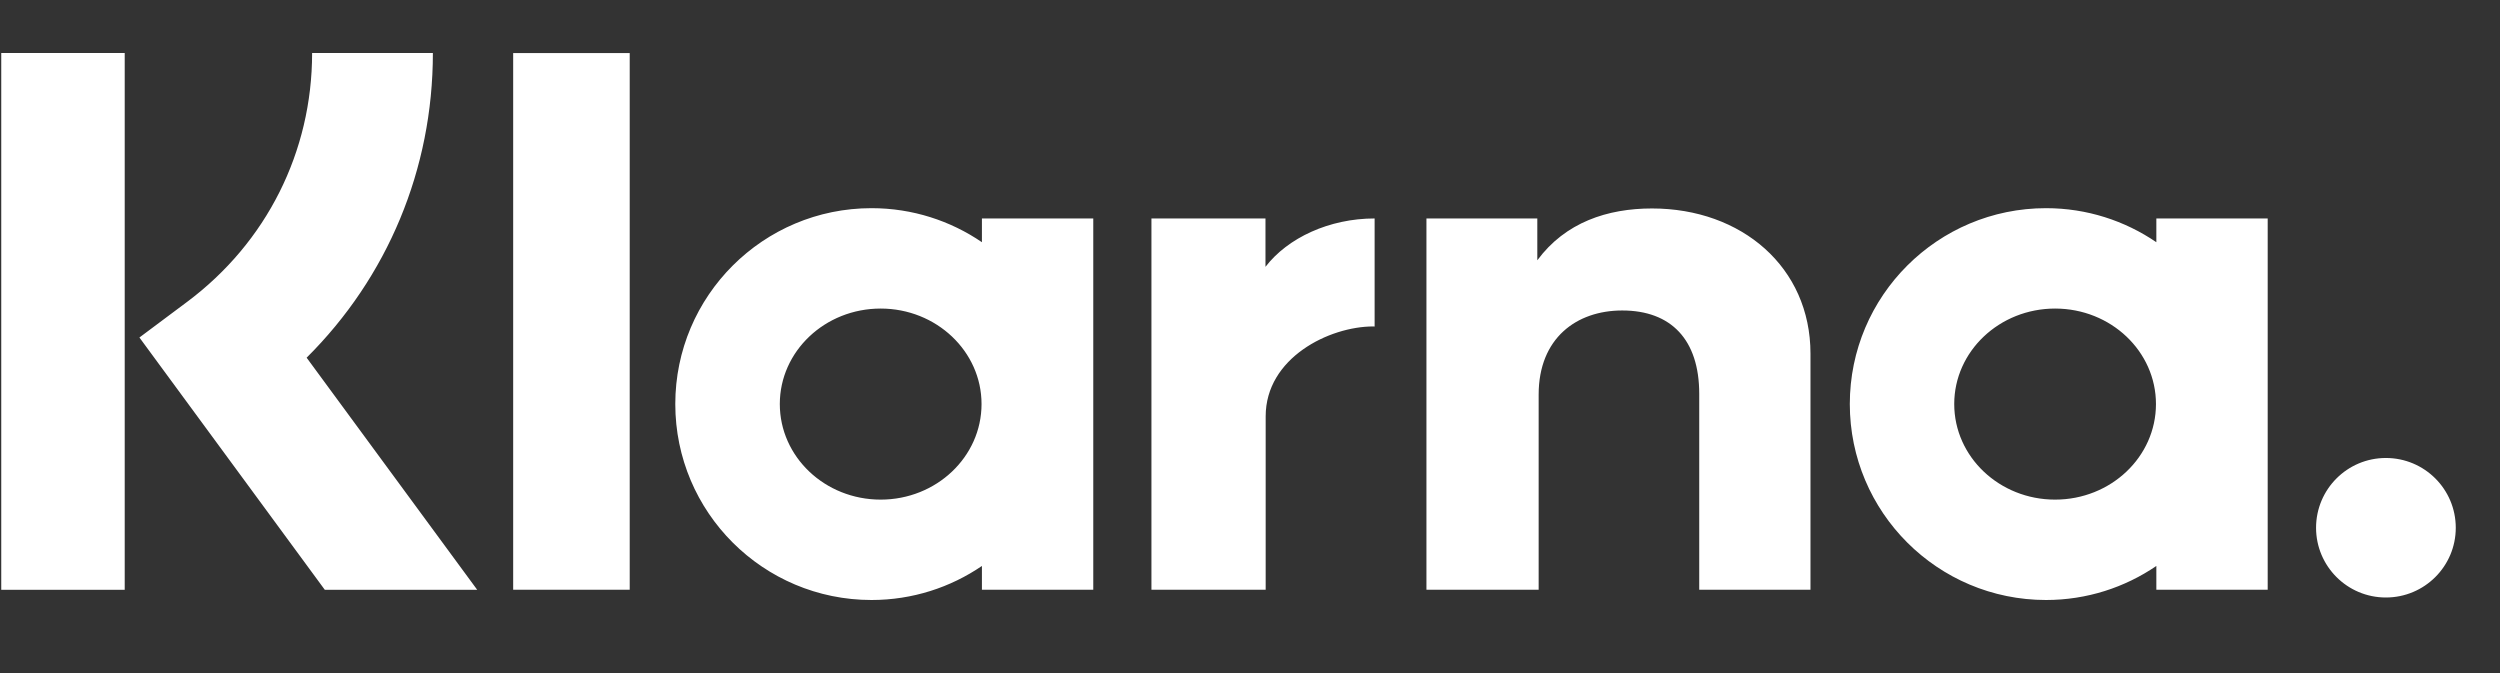 <svg width="26" height="7" viewBox="0 0 26 7" fill="none" xmlns="http://www.w3.org/2000/svg">
<rect x="0" y="0" width="26" height="7" fill="#333333" stroke="none"/>
<path fill-rule="evenodd" clip-rule="evenodd" d="M24.813 4.763C24.412 4.763 24.087 5.088 24.087 5.489C24.087 5.889 24.412 6.214 24.813 6.214C25.215 6.214 25.54 5.889 25.54 5.489C25.54 5.088 25.215 4.763 24.813 4.763ZM22.422 4.202C22.422 3.654 21.953 3.209 21.373 3.209C20.794 3.209 20.324 3.654 20.324 4.202C20.324 4.751 20.794 5.196 21.373 5.196C21.953 5.196 22.422 4.751 22.422 4.202ZM22.426 2.272H23.584V6.133H22.426V5.886C22.099 6.109 21.704 6.24 21.279 6.24C20.152 6.24 19.238 5.327 19.238 4.202C19.238 3.077 20.152 2.165 21.279 2.165C21.704 2.165 22.099 2.296 22.426 2.519V2.272ZM13.161 2.775V2.272H11.975V6.133H13.163V4.33C13.163 3.722 13.824 3.395 14.282 3.395C14.286 3.395 14.291 3.396 14.296 3.396V2.272C13.825 2.272 13.393 2.473 13.161 2.775ZM10.208 4.202C10.208 3.654 9.738 3.209 9.159 3.209C8.579 3.209 8.11 3.654 8.11 4.202C8.11 4.751 8.579 5.196 9.159 5.196C9.738 5.196 10.208 4.751 10.208 4.202ZM10.212 2.272H11.37V6.133H10.212V5.886C9.885 6.109 9.49 6.24 9.064 6.24C7.937 6.24 7.023 5.328 7.023 4.202C7.023 3.077 7.937 2.165 9.064 2.165C9.49 2.165 9.885 2.296 10.212 2.519V2.272ZM17.181 2.168C16.718 2.168 16.28 2.312 15.988 2.707V2.272H14.835V6.133H16.002V4.104C16.002 3.517 16.396 3.229 16.871 3.229C17.38 3.229 17.672 3.533 17.672 4.096V6.133H18.829V3.678C18.829 2.779 18.113 2.168 17.181 2.168ZM5.337 6.133H6.549V0.552H5.337V6.133ZM0.013 6.134H1.297V0.551H0.013V6.134ZM4.502 0.551C4.502 1.76 4.03 2.884 3.189 3.72L4.963 6.134H3.378L1.45 3.51L1.948 3.138C2.773 2.521 3.246 1.578 3.246 0.551L4.502 0.551Z" fill="white"/>
</svg>
